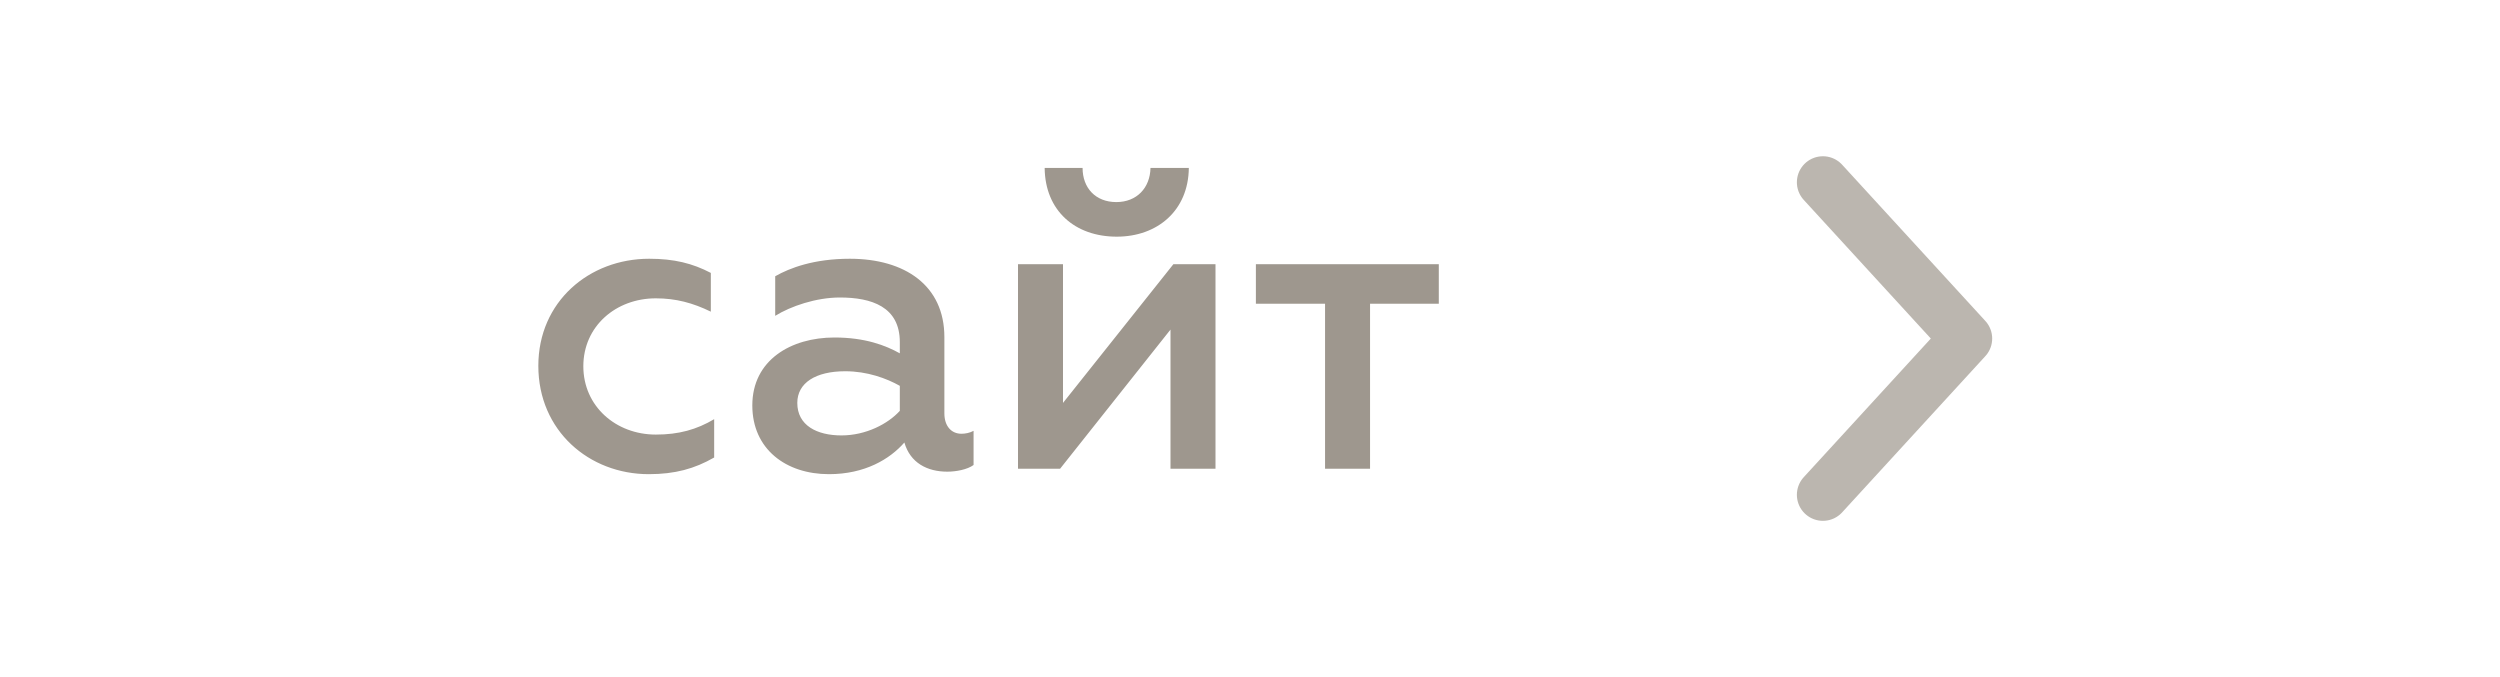 <svg width="96" height="26" viewBox="0 0 96 26" fill="none" xmlns="http://www.w3.org/2000/svg">
<path d="M24.912 18.208C25.92 18.208 26.672 18 27.424 17.568V16.096C26.752 16.496 26.064 16.688 25.184 16.688C23.648 16.688 22.4 15.6 22.4 14.064C22.4 12.528 23.648 11.456 25.184 11.456C25.952 11.456 26.608 11.632 27.296 11.968V10.48C26.592 10.112 25.888 9.936 24.928 9.936C22.624 9.936 20.672 11.584 20.672 14.048C20.672 16.544 22.624 18.208 24.912 18.208ZM36.92 16.656C36.536 16.656 36.264 16.368 36.264 15.872V12.944C36.264 10.96 34.745 9.936 32.633 9.936C31.256 9.936 30.328 10.288 29.768 10.608V12.128C30.36 11.76 31.337 11.424 32.248 11.424C33.465 11.424 34.553 11.776 34.553 13.136V13.568C34.008 13.264 33.224 12.96 32.041 12.96C30.377 12.96 28.889 13.824 28.889 15.568C28.889 17.248 30.184 18.208 31.832 18.208C33.209 18.208 34.169 17.632 34.728 16.992C34.953 17.776 35.608 18.112 36.377 18.112C36.712 18.112 37.145 18.032 37.385 17.856V16.544C37.24 16.624 37.065 16.656 36.92 16.656ZM34.553 15.776C34.105 16.272 33.257 16.72 32.312 16.72C31.369 16.72 30.616 16.336 30.616 15.472C30.616 14.704 31.32 14.256 32.456 14.256C33.304 14.256 34.041 14.528 34.553 14.816V15.776ZM39.091 18H40.707L44.947 12.656V18H46.675V10.144H45.059L40.819 15.472V10.144H39.091V18ZM42.883 9.088C44.435 9.088 45.635 8.096 45.651 6.448H44.179C44.163 7.216 43.651 7.76 42.867 7.76C42.067 7.76 41.571 7.216 41.571 6.448H40.115C40.131 8.096 41.283 9.088 42.883 9.088ZM50.882 18H52.61V11.664H55.25V10.144H48.226V11.664H50.882V18Z" fill="#9E978E"/>
<path opacity="0.7" d="M70 19L75.5 13L70 7" stroke="#9E978E" stroke-width="2" stroke-linecap="round" stroke-linejoin="round"/>
</svg>
